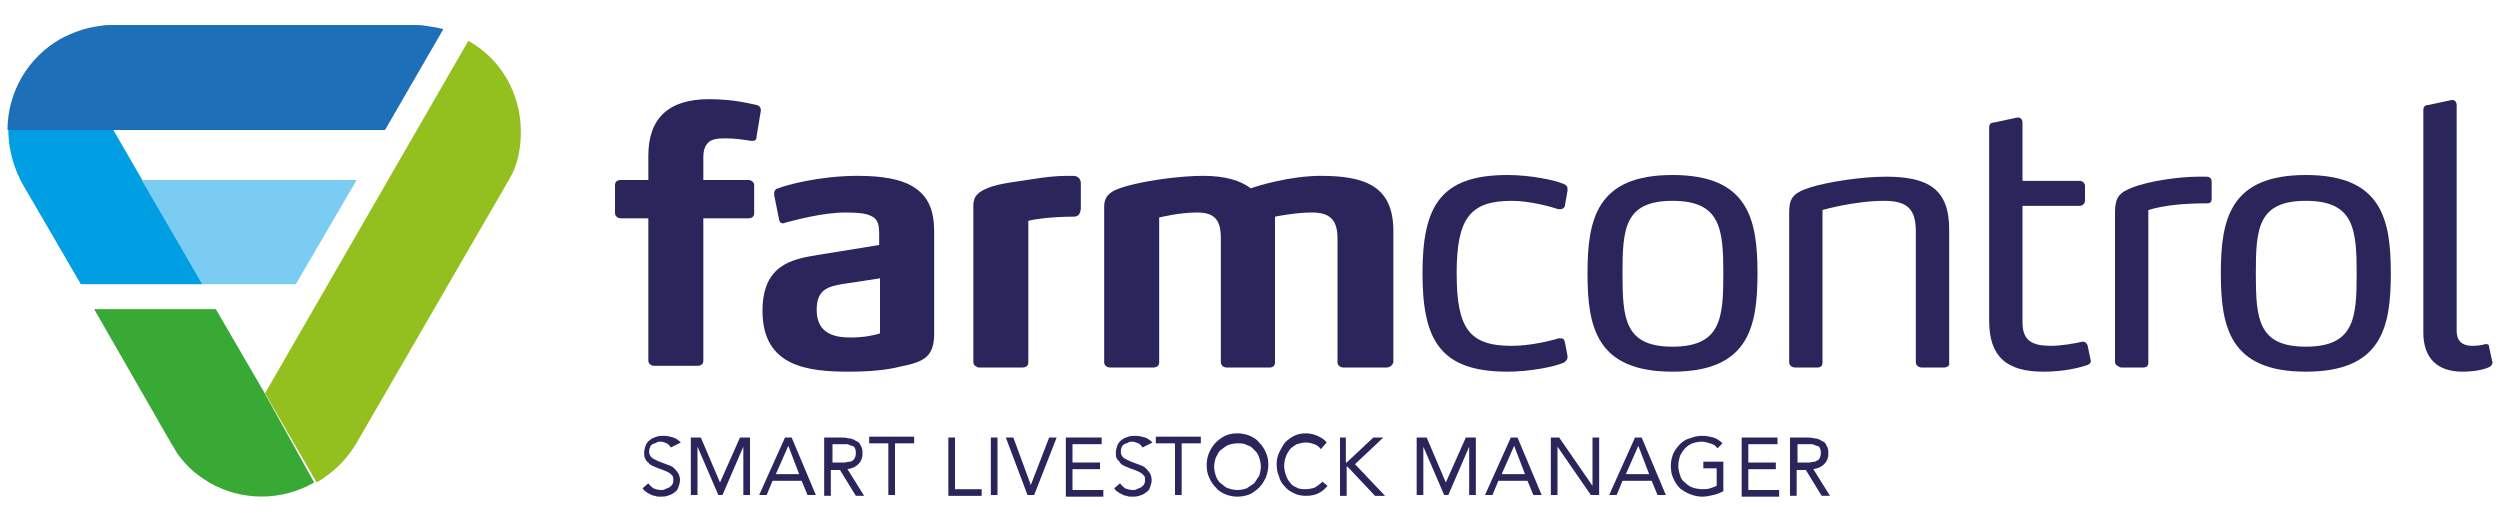 <?xml version="1.0" encoding="utf-8"?>
<!-- Generator: Adobe Illustrator 19.0.0, SVG Export Plug-In . SVG Version: 6.00 Build 0)  -->
<svg version="1.1" id="Layer_1" xmlns="http://www.w3.org/2000/svg" xmlns:xlink="http://www.w3.org/1999/xlink" x="0px" y="0px"
	 viewBox="-445 389.3 300 62.6" style="enable-background:new -445 389.3 300 62.6;" xml:space="preserve">
<style type="text/css">
	.st0{fill:#009EE2;}
	.st1{fill:#7ACCF3;}
	.st2{fill:#93C01F;}
	.st3{fill:#39A935;}
	.st4{fill:#1D70B7;}
	.st5{fill:#2A255B;}
</style>
<g id="XMLID_3166_">
	<g id="XMLID_3243_">
		<path id="XMLID_3248_" class="st0" d="M-435.3,423.4h14.6l-10.7-18.5h-12.6c0,1.8,0.4,3.5,1,5l0,0l0,0c0.1,0.3,0.3,0.6,0.4,0.9
			c0.1,0.1,0.1,0.2,0.2,0.4L-435.3,423.4z"/>
		<polygon id="XMLID_3247_" class="st1" points="-420.7,423.4 -409.5,423.4 -402.2,410.9 -428,410.9 		"/>
		<path id="XMLID_3246_" class="st2" d="M-407,447.2C-407,447.2-407,447.2-407,447.2c1.5-0.9,2.8-2,3.8-3.3c0,0,0,0,0,0
			c0.3-0.4,0.6-0.8,0.9-1.3l0,0l18.3-31.6c0,0,0,0,0,0c0.2-0.3,0.3-0.6,0.5-0.9v0c0.7-1.5,1-3.2,1-5c0-4.7-2.5-8.8-6.3-10.9
			l-24.4,42.3L-407,447.2z"/>
		<path id="XMLID_3245_" class="st3" d="M-413.4,436.2l-5.7-9.8h-14.6l9.3,16.2c0.3,0.4,0.5,0.9,0.8,1.3c0,0,0,0,0,0c0,0,0,0,0,0
			c0.4,0.5,0.8,1,1.3,1.5c0.7,0.7,1.6,1.3,2.4,1.8c3.8,2.2,8.6,2.3,12.6,0L-413.4,436.2z"/>
		<path id="XMLID_3244_" class="st4" d="M-398.8,404.9l7-12.1c-0.7-0.2-1.4-0.3-2.1-0.4c-0.5-0.1-0.9-0.1-1.4-0.1h-36.2
			c-0.5,0-1,0-1.4,0.1c-1.8,0.2-3.4,0.8-4.9,1.6c-3.8,2.2-6.3,6.3-6.3,10.9H-398.8z"/>
	</g>
	<g id="XMLID_3217_">
		<g>
			<path id="XMLID_200_" class="st5" d="M-354.2,405.6c0,0.4-0.1,0.6-0.5,0.6h-0.2c-0.6-0.1-1.9-0.3-3-0.3c-1,0-1.7,0.1-2.1,0.5
				c-0.4,0.4-0.6,0.9-0.6,1.8v2.7h5.4c0.4,0,0.7,0.3,0.7,0.6v3.4c0,0.4-0.3,0.6-0.7,0.6h-5.4v17.1c0,0.4-0.3,0.6-0.7,0.6h-5.2
				c-0.4,0-0.7-0.3-0.7-0.6v-17.1h-3.3c-0.4,0-0.7-0.3-0.7-0.6v-3.4c0-0.4,0.3-0.6,0.7-0.6h3.3V408c0-4.5,2.4-6.8,7.3-6.8
				c3.1,0,5.1,0.6,5.7,0.7c0.4,0.1,0.5,0.4,0.5,0.6v0.1L-354.2,405.6z"/>
			<path id="XMLID_197_" class="st5" d="M-337,433.3c-1.6,0.4-3.6,0.6-6.1,0.6c-5,0-10.4-0.6-10.4-7.3c0-5.5,3.5-6.2,6.6-6.7
				l7.4-1.2v-1.2c0-1.2-0.1-1.9-1-2.3c-0.6-0.3-1.6-0.4-3-0.4c-2.8,0-6,0.9-7.2,1.2c-0.1,0-0.2,0.1-0.3,0.1c-0.3,0-0.4-0.1-0.5-0.4
				l-0.6-3c0-0.1,0-0.1,0-0.2c0-0.4,0.3-0.6,0.5-0.6c0.9-0.4,5-1.5,9.5-1.5c3,0,5.1,0.4,6.5,1.2c2.1,1.2,2.7,3.1,2.7,5.5v11.8
				C-332.8,432.1-334,432.7-337,433.3z M-339.4,422.7l-4.6,0.7c-1.6,0.3-3,0.6-3,3.1c0,3,2.4,3.3,4.1,3.3c1.6,0,3-0.3,3.5-0.5V422.7
				z"/>
			<path id="XMLID_195_" class="st5" d="M-316.2,415.3c-2.5,0-4.7,0.3-5.4,0.5v17c0,0.4-0.3,0.6-0.7,0.6h-5.2
				c-0.3,0-0.7-0.3-0.7-0.6V414c0-1.2,0.6-1.7,1.9-2.2c1.3-0.5,3.3-0.7,5.2-1c1.2-0.2,2.7-0.4,4.2-0.4h0.4c0.5,0,0.6,0,0.9,0.2
				c0.1,0.1,0.3,0.3,0.3,0.7v3.1C-315.4,414.9-315.5,415.3-316.2,415.3z"/>
			<path id="XMLID_193_" class="st5" d="M-278.6,433.4h-5.2c-0.4,0-0.7-0.3-0.7-0.6v-14.9c0-2.4-1.1-3.1-3.1-3.1
				c-2,0-4.4,0.5-4.4,0.5v17.5c0,0.4-0.3,0.6-0.6,0.6h-5.2c-0.4,0-0.7-0.3-0.7-0.6v-14.9c0-2.4-0.9-3.1-2.9-3.1
				c-2.1,0-4.5,0.6-4.5,0.6v17.4c0,0.4-0.3,0.6-0.7,0.6h-5.2c-0.4,0-0.7-0.3-0.7-0.6v-18.7c0-1.6,1.1-2.1,3.6-2.7
				c2.1-0.5,5.6-1,8.3-1c2.7,0,4.5,0.6,5.7,1.5c0.8-0.3,4.7-1.5,8.4-1.5c5.4,0,8.7,1.3,8.7,6.6v15.8
				C-277.9,433.1-278.2,433.4-278.6,433.4z"/>
			<path id="XMLID_191_" class="st5" d="M-256.9,432.2c0,0.3-0.3,0.5-0.4,0.6c-1.1,0.5-4.1,1.1-6.8,1.1c-8.1,0-10.2-3.8-10.2-11.8
				c0-8,2.1-11.8,10.2-11.8c2.7,0,5.7,0.6,6.8,1.1c0.2,0.1,0.4,0.2,0.4,0.6c0,0,0,0.1,0,0.2l-0.3,1.7c0,0.3-0.3,0.5-0.5,0.5h-0.3
				c-0.9-0.3-3.4-1-5.6-1c-5,0-6.6,2.1-6.6,8.7s1.5,8.7,6.6,8.7c2.2,0,4.7-0.6,5.6-0.9c0.1,0,0.2,0,0.3,0c0.3,0,0.4,0.1,0.5,0.5
				l0.3,1.6C-256.9,432-256.9,432.1-256.9,432.2z"/>
			<path id="XMLID_188_" class="st5" d="M-244.3,433.9c-9.1,0-10.2-5.3-10.2-11.8c0-6.5,1.1-11.8,10.2-11.8
				c9.1,0,10.2,5.3,10.2,11.8C-234.1,428.6-235.2,433.9-244.3,433.9z M-244.3,413.4c-5.8,0-6,3.4-6,8.8c0,5.4,0.3,8.7,6,8.7
				c5.8,0,6.1-3.4,6.1-8.7C-238.2,416.8-238.5,413.4-244.3,413.4z"/>
			<path id="XMLID_186_" class="st5" d="M-211.7,433.4h-2.7c-0.4,0-0.7-0.3-0.7-0.6v-15.7c0-2.7-1-3.7-3.8-3.7
				c-3.6,0-7.4,1.1-7.4,1.1v18.3c0,0.4-0.2,0.6-0.6,0.6h-2.7c-0.4,0-0.7-0.3-0.7-0.6v-17.9c0-1.7,0.3-2.4,2.5-3.1
				c2.2-0.7,6.3-1.3,9.1-1.3c5.1,0,7.6,1.5,7.6,6.3v16.1C-211,433.1-211.3,433.4-211.7,433.4z"/>
			<path id="XMLID_184_" class="st5" d="M-194.1,432.6c0,0.3-0.2,0.4-0.4,0.5c-0.9,0.3-2.7,0.8-5.3,0.8c-4.4,0-6.5-1.8-6.5-6.1
				v-23.2c0-0.4,0.2-0.6,0.6-0.6l2.8-0.6h0.1c0.3,0,0.5,0.3,0.5,0.6v7h6.9c0.3,0,0.6,0.3,0.6,0.6v1.8c0,0.3-0.3,0.6-0.6,0.6h-6.9v14
				c0,2.2,1.2,2.8,3.4,2.8c1.3,0,2.9-0.3,3.8-0.5c0,0,0.1,0,0.1,0c0.2,0,0.4,0.2,0.5,0.4L-194.1,432.6L-194.1,432.6z"/>
			<path id="XMLID_182_" class="st5" d="M-180.1,413.7c-2.7,0-5.1,0.2-7.1,0.8v18.3c0,0.4-0.2,0.6-0.6,0.6h-2.7
				c-0.1,0-0.7-0.3-0.7-0.6v-18c0-1.8,0.5-2.4,2.1-3c2-0.8,5.7-1.3,7.9-1.3h0.7c0.1,0,0.2,0,0.3,0c0.2,0,0.6,0.1,0.6,0.6v2.1
				C-179.6,413.4-179.7,413.7-180.1,413.7z"/>
			<path id="XMLID_179_" class="st5" d="M-168.3,433.9c-9.1,0-10.2-5.3-10.2-11.8c0-6.5,1.1-11.8,10.2-11.8
				c9.1,0,10.2,5.3,10.2,11.8C-158.1,428.6-159.2,433.9-168.3,433.9z M-168.3,413.4c-5.8,0-6,3.4-6,8.8c0,5.4,0.3,8.7,6,8.7
				c5.8,0,6.1-3.4,6.1-8.7C-162.2,416.8-162.5,413.4-168.3,413.4z"/>
			<path id="XMLID_177_" class="st5" d="M-145.9,432.8c0,0.3-0.3,0.5-0.3,0.5c-0.3,0.2-1.5,0.6-3.3,0.6c-2.9,0-4.7-1.5-4.7-4.7
				v-26.7c0-0.4,0.2-0.6,0.6-0.6l2.8-0.6h0.1c0.3,0,0.5,0.3,0.5,0.6v27.1c0,1.5,1,1.8,1.9,1.8c0.6,0,1.2-0.1,1.5-0.2
				c0.1,0,0.1,0,0.2,0c0.2,0,0.3,0.1,0.3,0.4l0.4,1.8V432.8z"/>
		</g>
	</g>
	<g id="XMLID_3167_">
		<g>
			<path id="XMLID_410_" class="st5" d="M-364.5,443c-0.1-0.2-0.3-0.4-0.5-0.5c-0.2-0.1-0.5-0.2-0.7-0.2c-0.2,0-0.4,0-0.5,0.1
				s-0.3,0.1-0.5,0.2c-0.1,0.1-0.3,0.2-0.3,0.4c-0.1,0.2-0.1,0.3-0.1,0.5c0,0.2,0,0.3,0.1,0.4c0,0.1,0.1,0.2,0.2,0.3
				c0.1,0.1,0.3,0.2,0.5,0.3c0.2,0.1,0.4,0.2,0.7,0.3c0.3,0.1,0.5,0.2,0.8,0.3c0.3,0.1,0.5,0.2,0.7,0.4c0.2,0.2,0.3,0.3,0.5,0.6
				c0.1,0.2,0.2,0.5,0.2,0.8c0,0.3-0.1,0.6-0.2,0.9c-0.1,0.3-0.3,0.5-0.5,0.6c-0.2,0.2-0.5,0.3-0.8,0.4c-0.3,0.1-0.6,0.1-0.9,0.1
				c-0.2,0-0.4,0-0.6-0.1c-0.2,0-0.4-0.1-0.6-0.2c-0.2-0.1-0.4-0.2-0.5-0.3c-0.2-0.1-0.3-0.3-0.4-0.4l0.7-0.6
				c0.2,0.3,0.4,0.4,0.6,0.6c0.3,0.1,0.6,0.2,0.9,0.2c0.2,0,0.4,0,0.5-0.1c0.2-0.1,0.3-0.1,0.5-0.2c0.1-0.1,0.3-0.2,0.4-0.4
				c0.1-0.2,0.1-0.3,0.1-0.5c0-0.2,0-0.4-0.1-0.5c-0.1-0.1-0.2-0.2-0.3-0.3c-0.2-0.1-0.3-0.2-0.6-0.3c-0.2-0.1-0.5-0.2-0.8-0.3
				c-0.2-0.1-0.5-0.2-0.7-0.3c-0.2-0.1-0.4-0.2-0.5-0.4c-0.2-0.1-0.3-0.3-0.4-0.5c-0.1-0.2-0.1-0.5-0.1-0.7c0-0.3,0.1-0.6,0.2-0.9
				c0.1-0.2,0.3-0.5,0.5-0.6c0.2-0.2,0.5-0.3,0.8-0.4c0.3-0.1,0.6-0.1,0.9-0.1c0.4,0,0.7,0.1,1.1,0.2c0.3,0.1,0.6,0.3,0.9,0.6
				L-364.5,443z"/>
			<path id="XMLID_408_" class="st5" d="M-362.1,441.8h1.2l2.3,5.4h0l2.4-5.4h1.2v6.9h-0.8v-5.8h0l-2.5,5.8h-0.5l-2.5-5.8h0v5.8
				h-0.8V441.8z"/>
			<path id="XMLID_405_" class="st5" d="M-350.8,441.8h0.8l2.9,6.9h-1l-0.7-1.7h-3.5l-0.7,1.7h-0.9L-350.8,441.8z M-350.4,442.8
				L-350.4,442.8l-1.5,3.4h2.8L-350.4,442.8z"/>
			<path id="XMLID_402_" class="st5" d="M-346,441.8h1.8c0.3,0,0.7,0,1,0.1c0.3,0,0.6,0.1,0.9,0.3c0.3,0.1,0.5,0.3,0.6,0.6
				c0.2,0.3,0.2,0.6,0.2,1c0,0.5-0.2,0.9-0.5,1.2c-0.3,0.3-0.7,0.5-1.3,0.6l2,3.2h-1l-1.9-3.1h-1.1v3.1h-0.8V441.8z M-345.1,444.8
				h0.7c0.2,0,0.5,0,0.7,0c0.2,0,0.5-0.1,0.7-0.1s0.4-0.2,0.5-0.3c0.1-0.2,0.2-0.4,0.2-0.7c0-0.2,0-0.4-0.1-0.6
				c-0.1-0.2-0.2-0.3-0.4-0.3c-0.2-0.1-0.3-0.1-0.5-0.2c-0.2,0-0.4,0-0.6,0h-1.2V444.8z"/>
			<path id="XMLID_400_" class="st5" d="M-335.3,442.5h-2.3v6.2h-0.8v-6.2h-2.3v-0.8h5.4V442.5z"/>
			<path id="XMLID_398_" class="st5" d="M-331.2,441.8h0.8v6.2h3.2v0.8h-4V441.8z"/>
			<path id="XMLID_396_" class="st5" d="M-326.1,441.8h0.8v6.9h-0.8V441.8z"/>
			<path id="XMLID_394_" class="st5" d="M-324.3,441.8h0.9l2.1,5.7h0l2.2-5.7h0.9l-2.7,6.9h-0.8L-324.3,441.8z"/>
			<path id="XMLID_392_" class="st5" d="M-317.2,441.8h4.4v0.8h-3.5v2.2h3.3v0.8h-3.3v2.5h3.7v0.8h-4.5V441.8z"/>
			<path id="XMLID_390_" class="st5" d="M-307.9,443c-0.1-0.2-0.3-0.4-0.5-0.5c-0.2-0.1-0.5-0.2-0.7-0.2c-0.2,0-0.4,0-0.5,0.1
				s-0.3,0.1-0.5,0.2c-0.1,0.1-0.3,0.2-0.3,0.4c-0.1,0.2-0.1,0.3-0.1,0.5c0,0.2,0,0.3,0.1,0.4c0,0.1,0.1,0.2,0.2,0.3
				c0.1,0.1,0.3,0.2,0.5,0.3c0.2,0.1,0.4,0.2,0.7,0.3c0.3,0.1,0.5,0.2,0.8,0.3c0.3,0.1,0.5,0.2,0.7,0.4c0.2,0.2,0.3,0.3,0.5,0.6
				c0.1,0.2,0.2,0.5,0.2,0.8c0,0.3-0.1,0.6-0.2,0.9c-0.1,0.3-0.3,0.5-0.5,0.6c-0.2,0.2-0.5,0.3-0.8,0.4c-0.3,0.1-0.6,0.1-0.9,0.1
				c-0.2,0-0.4,0-0.6-0.1c-0.2,0-0.4-0.1-0.6-0.2c-0.2-0.1-0.4-0.2-0.5-0.3c-0.2-0.1-0.3-0.3-0.4-0.4l0.7-0.6
				c0.2,0.3,0.4,0.4,0.6,0.6c0.3,0.1,0.6,0.2,0.9,0.2c0.2,0,0.4,0,0.5-0.1c0.2-0.1,0.3-0.1,0.5-0.2c0.1-0.1,0.3-0.2,0.4-0.4
				c0.1-0.2,0.1-0.3,0.1-0.5c0-0.2,0-0.4-0.1-0.5c-0.1-0.1-0.2-0.2-0.3-0.3c-0.2-0.1-0.3-0.2-0.6-0.3c-0.2-0.1-0.5-0.2-0.8-0.3
				c-0.2-0.1-0.5-0.2-0.7-0.3c-0.2-0.1-0.4-0.2-0.5-0.4s-0.3-0.3-0.4-0.5c-0.1-0.2-0.1-0.5-0.1-0.7c0-0.3,0.1-0.6,0.2-0.9
				c0.1-0.2,0.3-0.5,0.5-0.6c0.2-0.2,0.5-0.3,0.8-0.4c0.3-0.1,0.6-0.1,0.9-0.1c0.4,0,0.7,0.1,1.1,0.2c0.3,0.1,0.6,0.3,0.9,0.6
				L-307.9,443z"/>
			<path id="XMLID_388_" class="st5" d="M-300.9,442.5h-2.3v6.2h-0.8v-6.2h-2.3v-0.8h5.4V442.5z"/>
			<path id="XMLID_385_" class="st5" d="M-296.5,448.9c-0.5,0-1-0.1-1.5-0.3c-0.4-0.2-0.8-0.4-1.1-0.8c-0.3-0.3-0.6-0.7-0.8-1.2
				c-0.2-0.4-0.3-0.9-0.3-1.5c0-0.5,0.1-1,0.3-1.5c0.2-0.4,0.4-0.8,0.8-1.2c0.3-0.3,0.7-0.6,1.1-0.8c0.4-0.2,0.9-0.3,1.5-0.3
				c0.5,0,1,0.1,1.5,0.3c0.4,0.2,0.8,0.4,1.1,0.8c0.3,0.3,0.6,0.7,0.8,1.2c0.2,0.4,0.3,0.9,0.3,1.5c0,0.5-0.1,1-0.3,1.5
				c-0.2,0.4-0.4,0.8-0.8,1.2c-0.3,0.3-0.7,0.6-1.1,0.8C-295.5,448.8-296,448.9-296.5,448.9z M-296.5,448.1c0.4,0,0.8-0.1,1.1-0.2
				c0.3-0.2,0.6-0.4,0.9-0.6c0.2-0.3,0.4-0.6,0.6-0.9c0.1-0.3,0.2-0.7,0.2-1.1c0-0.4-0.1-0.8-0.2-1.1c-0.1-0.3-0.3-0.7-0.6-0.9
				c-0.2-0.3-0.5-0.5-0.9-0.6c-0.3-0.2-0.7-0.2-1.1-0.2c-0.4,0-0.8,0.1-1.1,0.2s-0.6,0.4-0.9,0.6s-0.4,0.6-0.6,0.9
				c-0.1,0.3-0.2,0.7-0.2,1.1c0,0.4,0.1,0.8,0.2,1.1c0.1,0.3,0.3,0.7,0.6,0.9s0.5,0.5,0.9,0.6C-297.3,448-296.9,448.1-296.5,448.1z"
				/>
			<path id="XMLID_383_" class="st5" d="M-286.5,443.2c-0.2-0.3-0.5-0.5-0.8-0.6c-0.3-0.1-0.6-0.2-1-0.2c-0.4,0-0.7,0.1-1.1,0.2
				c-0.3,0.2-0.6,0.4-0.8,0.6c-0.2,0.3-0.4,0.6-0.5,0.9c-0.1,0.3-0.2,0.7-0.2,1.1c0,0.4,0.1,0.8,0.2,1.1c0.1,0.3,0.3,0.7,0.5,0.9
				c0.2,0.3,0.5,0.5,0.8,0.6c0.3,0.2,0.7,0.2,1.1,0.2c0.4,0,0.8-0.1,1.1-0.2c0.3-0.2,0.6-0.4,0.9-0.7l0.6,0.5
				c-0.3,0.4-0.7,0.7-1.1,0.9c-0.4,0.2-0.9,0.3-1.5,0.3c-0.5,0-1-0.1-1.4-0.3c-0.4-0.2-0.8-0.4-1.1-0.8c-0.3-0.3-0.6-0.7-0.7-1.2
				c-0.2-0.4-0.3-0.9-0.3-1.5c0-0.5,0.1-1,0.3-1.4c0.2-0.4,0.4-0.8,0.7-1.2c0.3-0.3,0.7-0.6,1.1-0.8c0.4-0.2,0.9-0.3,1.4-0.3
				c0.5,0,0.9,0.1,1.4,0.3c0.4,0.2,0.8,0.4,1.1,0.8L-286.5,443.2z"/>
			<path id="XMLID_381_" class="st5" d="M-284.3,441.8h0.8v3h0.1l3.2-3h1.2l-3.4,3.2l3.6,3.8h-1.2l-3.3-3.5h-0.1v3.5h-0.8V441.8z"/>
			<path id="XMLID_379_" class="st5" d="M-275,441.8h1.2l2.3,5.4h0l2.4-5.4h1.2v6.9h-0.8v-5.8h0l-2.5,5.8h-0.5l-2.5-5.8h0v5.8h-0.8
				V441.8z"/>
			<path id="XMLID_376_" class="st5" d="M-263.7,441.8h0.8l2.9,6.9h-1l-0.7-1.7h-3.5l-0.7,1.7h-0.9L-263.7,441.8z M-263.3,442.8
				L-263.3,442.8l-1.5,3.4h2.8L-263.3,442.8z"/>
			<path id="XMLID_374_" class="st5" d="M-258.9,441.8h1l4,5.8h0v-5.8h0.8v6.9h-1l-4-5.8h0v5.8h-0.8V441.8z"/>
			<path id="XMLID_371_" class="st5" d="M-248.8,441.8h0.8l2.9,6.9h-1l-0.7-1.7h-3.5l-0.7,1.7h-0.9L-248.8,441.8z M-248.4,442.8
				L-248.4,442.8l-1.5,3.4h2.8L-248.4,442.8z"/>
			<path id="XMLID_369_" class="st5" d="M-238.1,448.2c-0.4,0.2-0.8,0.4-1.3,0.5c-0.4,0.1-0.9,0.2-1.3,0.2c-0.5,0-1-0.1-1.5-0.3
				c-0.5-0.2-0.8-0.4-1.2-0.7c-0.3-0.3-0.6-0.7-0.8-1.2c-0.2-0.4-0.3-0.9-0.3-1.5c0-0.5,0.1-1,0.3-1.5c0.2-0.4,0.5-0.8,0.8-1.1
				c0.3-0.3,0.7-0.6,1.2-0.7c0.5-0.2,0.9-0.3,1.5-0.3c0.5,0,0.9,0.1,1.3,0.2c0.4,0.1,0.8,0.4,1.1,0.7l-0.6,0.6
				c-0.2-0.3-0.5-0.5-0.9-0.6c-0.3-0.1-0.7-0.2-1-0.2c-0.4,0-0.8,0.1-1.1,0.2c-0.3,0.1-0.6,0.3-0.9,0.6s-0.4,0.6-0.6,0.9
				c-0.1,0.4-0.2,0.7-0.2,1.2c0,0.4,0.1,0.8,0.2,1.1c0.1,0.4,0.3,0.7,0.6,0.9c0.3,0.3,0.6,0.5,0.9,0.6s0.7,0.2,1.2,0.2
				c0.3,0,0.6,0,0.9-0.1c0.3-0.1,0.6-0.2,0.8-0.3v-2.1h-1.6v-0.8h2.4V448.2z"/>
			<path id="XMLID_367_" class="st5" d="M-236.1,441.8h4.4v0.8h-3.5v2.2h3.3v0.8h-3.3v2.5h3.7v0.8h-4.5V441.8z"/>
			<path id="XMLID_364_" class="st5" d="M-230.1,441.8h1.8c0.3,0,0.7,0,1,0.1c0.3,0,0.6,0.1,0.9,0.3c0.3,0.1,0.5,0.3,0.6,0.6
				c0.2,0.3,0.2,0.6,0.2,1c0,0.5-0.2,0.9-0.5,1.2c-0.3,0.3-0.7,0.5-1.3,0.6l2,3.2h-1l-1.9-3.1h-1.1v3.1h-0.8V441.8z M-229.3,444.8
				h0.7c0.2,0,0.5,0,0.7,0c0.2,0,0.5-0.1,0.7-0.1c0.2-0.1,0.4-0.2,0.5-0.3c0.1-0.2,0.2-0.4,0.2-0.7c0-0.2,0-0.4-0.1-0.6
				c-0.1-0.2-0.2-0.3-0.4-0.3c-0.2-0.1-0.3-0.1-0.5-0.2c-0.2,0-0.4,0-0.6,0h-1.2V444.8z"/>
		</g>
	</g>
</g>
</svg>
